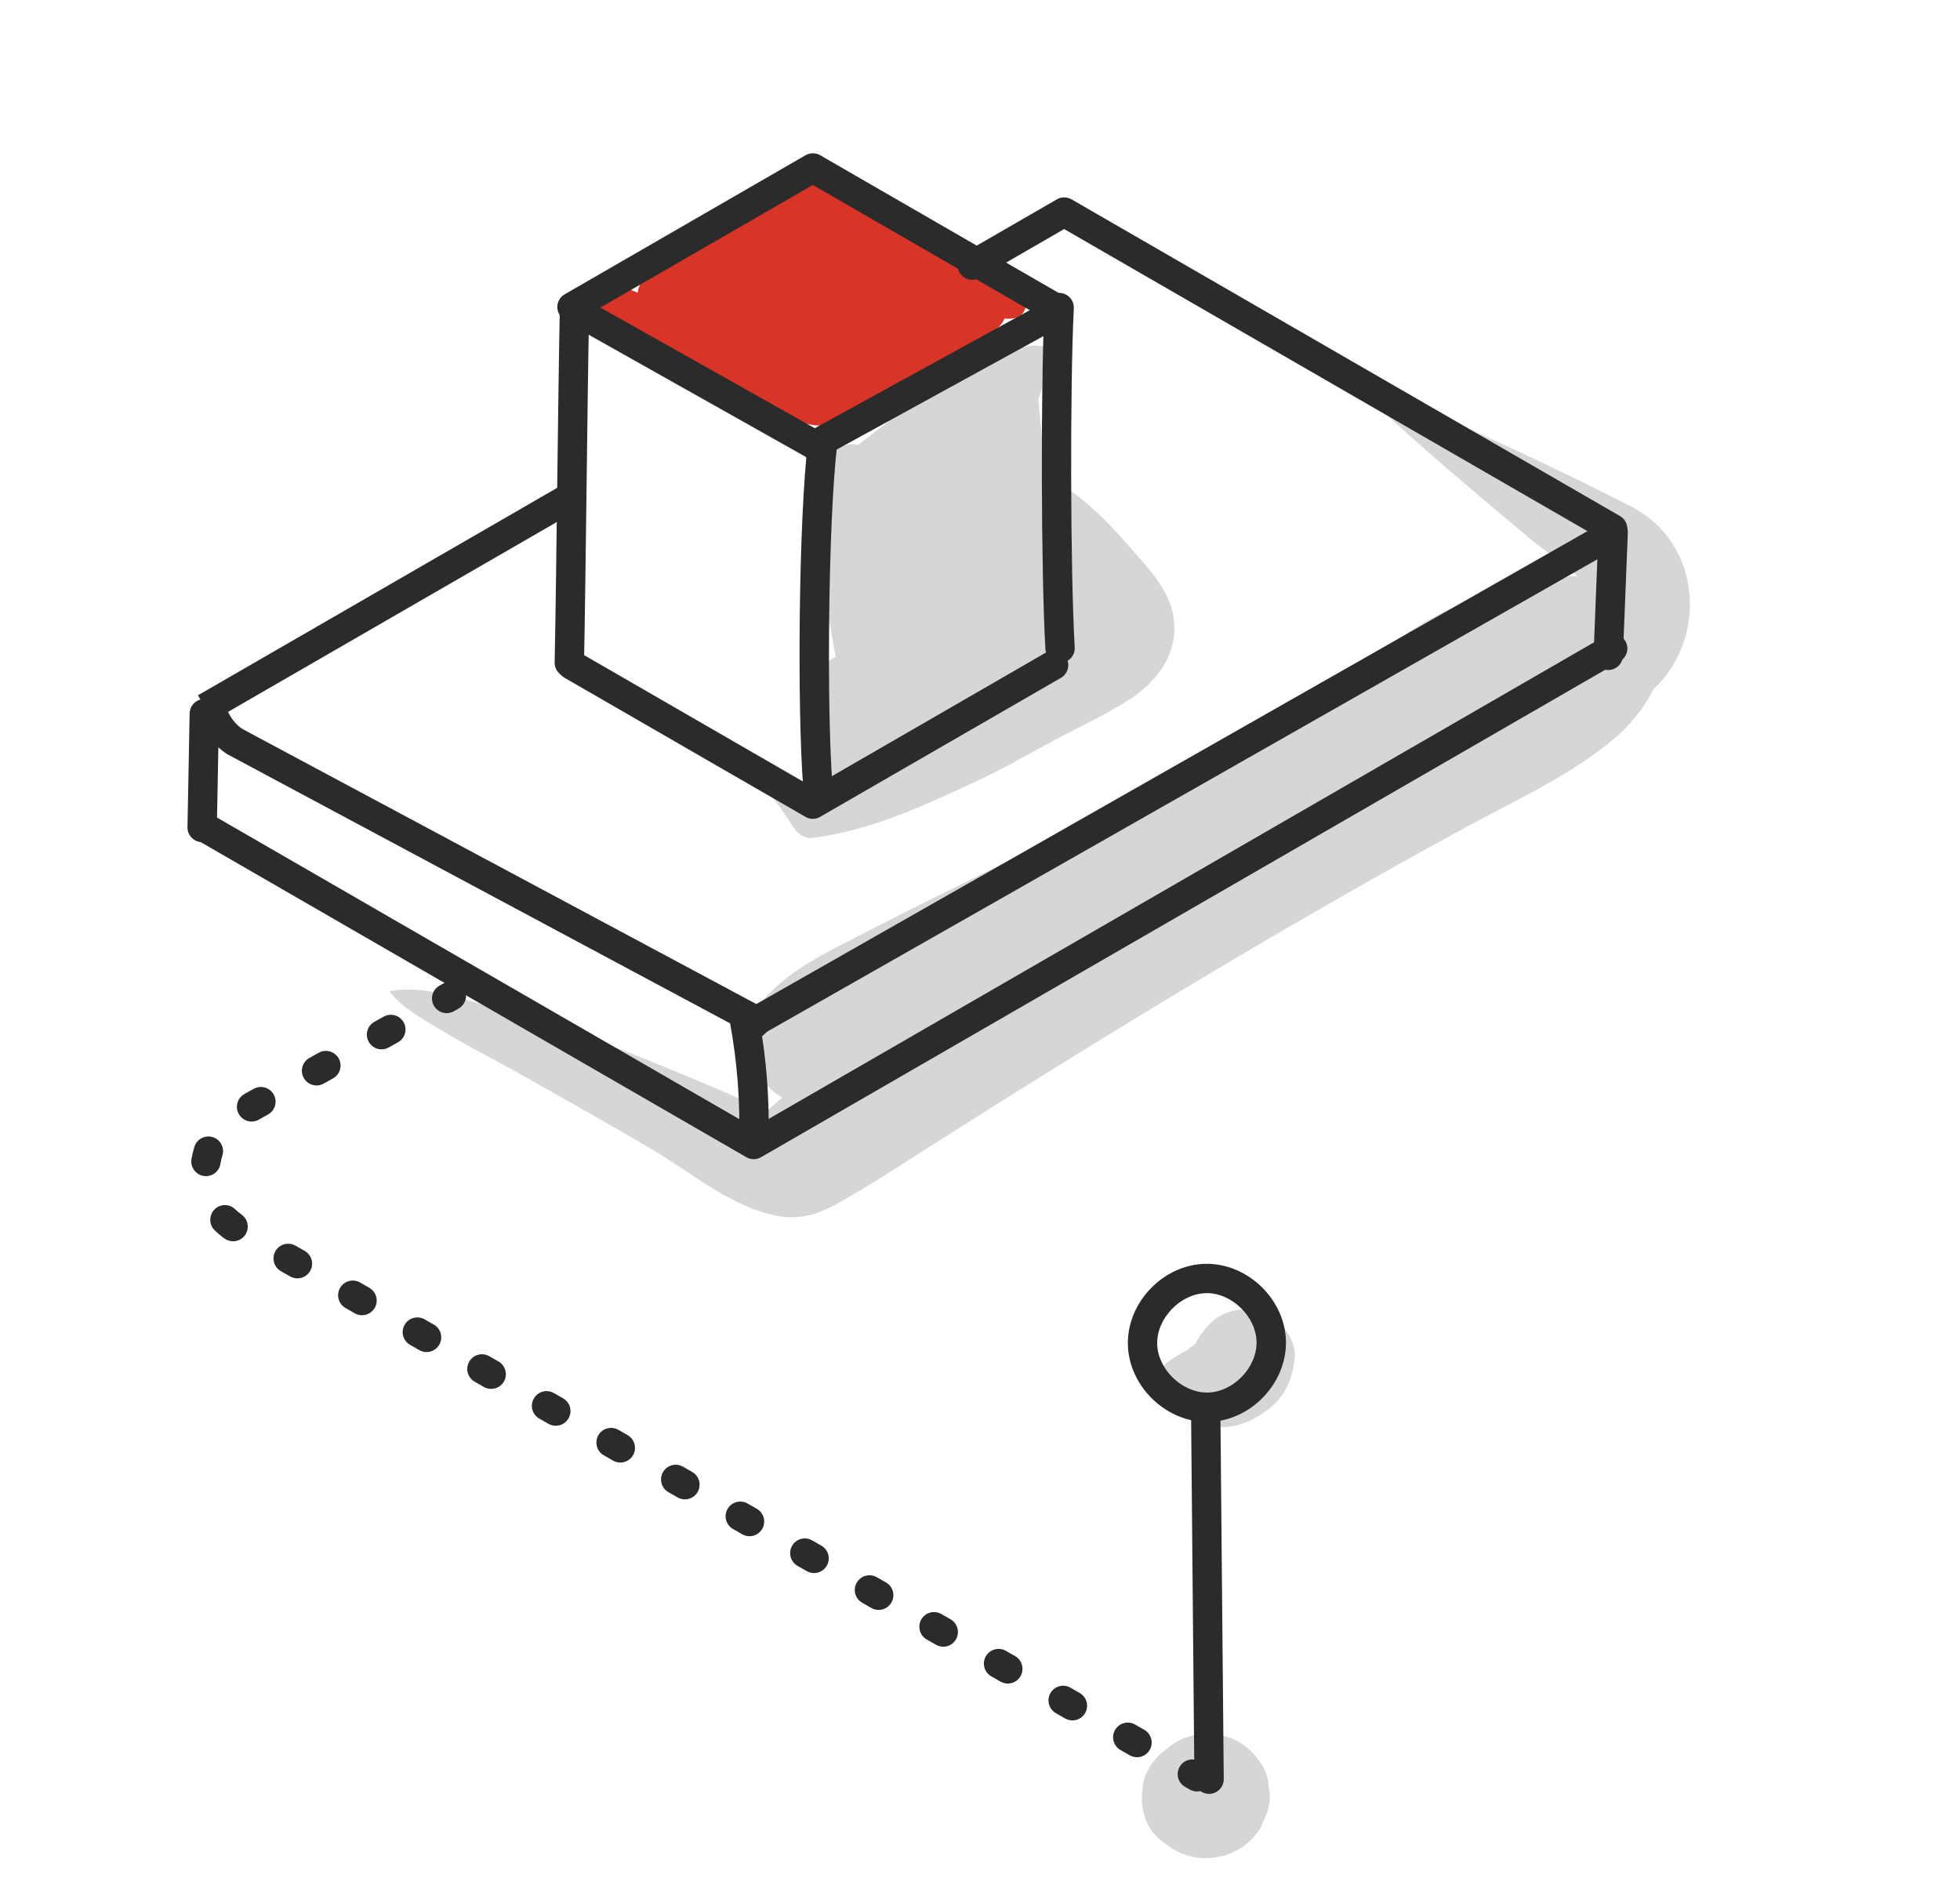 <svg width="52" height="50" viewBox="0 0 52 50" fill="none" xmlns="http://www.w3.org/2000/svg">
<g clip-path="url(#clip0_119_11130)">
<g style="mix-blend-mode:multiply">
<path d="M30.249 14.828C29.598 14.074 28.701 13.015 27.677 12.639C27.67 12.328 27.663 12.016 27.646 11.705C27.63 11.43 27.6 11.154 27.575 10.88C27.566 10.788 27.559 10.698 27.551 10.605C27.551 10.591 27.551 10.58 27.551 10.567C27.609 10.445 27.642 10.312 27.647 10.179C27.647 10.149 27.648 10.121 27.65 10.091C27.651 10.046 27.647 10.002 27.642 9.958C27.708 9.964 27.776 9.962 27.858 9.943C28.123 9.877 28.16 9.566 28.007 9.379C27.814 9.147 27.343 9.104 27.066 9.25C26.725 9.089 26.34 9.188 26.061 9.427C25.911 9.557 25.806 9.719 25.735 9.902C25.428 9.869 25.117 9.988 24.843 10.199C24.151 10.733 23.46 11.267 22.77 11.801C22.372 11.712 21.967 11.995 21.869 12.403C21.531 12.61 21.302 12.998 21.413 13.505C21.459 13.709 21.504 13.913 21.549 14.117C21.785 15.213 21.971 16.322 22.171 17.426C22.008 17.488 21.878 17.628 21.857 17.848C21.831 17.91 21.819 17.982 21.826 18.062C21.833 18.134 21.838 18.206 21.84 18.28C21.844 18.322 21.851 18.362 21.861 18.399C21.895 18.679 21.938 18.961 21.964 19.241C21.887 19.426 21.901 19.647 21.984 19.836C21.98 19.93 21.974 20.023 21.981 20.115C21.987 20.185 21.993 20.254 22.011 20.322C21.809 20.512 21.615 20.709 21.43 20.916C20.912 20.607 20.377 20.362 19.79 20.171C19.743 20.155 19.715 20.216 19.745 20.249C20.228 20.774 20.67 21.345 21.052 21.948C21.15 22.103 21.347 22.256 21.544 22.23C23.098 22.028 24.457 21.397 25.869 20.741C26.589 20.407 27.279 20.009 27.977 19.632C28.642 19.274 29.355 18.954 29.987 18.54C30.602 18.138 31.115 17.526 31.154 16.767C31.197 15.963 30.75 15.4 30.253 14.825L30.249 14.828ZM27.735 16.58C27.755 16.441 27.766 16.298 27.77 16.152C27.813 16.202 27.857 16.25 27.898 16.3C27.935 16.343 27.97 16.39 28.007 16.434C27.919 16.484 27.827 16.532 27.735 16.58Z" fill="#D6D6D6"/>
</g>
<g style="mix-blend-mode:multiply">
<path d="M43.265 13.428C41.034 12.291 38.738 11.239 36.425 10.284C36.282 10.225 36.174 10.44 36.278 10.536C37.694 11.863 39.177 13.101 40.663 14.349C40.949 14.59 41.503 14.941 41.843 15.285C41.759 15.278 41.675 15.281 41.59 15.302C41.106 15.416 40.667 15.648 40.171 15.73C39.683 15.809 39.235 15.839 38.77 16.026C37.884 16.382 37.083 16.953 36.296 17.485C34.668 18.586 33.007 19.625 31.27 20.546C29.498 21.484 27.694 22.363 25.902 23.26C24.974 23.724 24.037 24.174 23.117 24.654C22.044 25.216 20.794 25.743 20.086 26.749C19.497 27.586 19.959 28.651 20.752 29.115C20.61 29.234 20.474 29.358 20.341 29.485C20.098 29.37 19.797 29.219 19.637 29.149C19.18 28.95 18.721 28.756 18.259 28.563C17.363 28.189 16.46 27.817 15.542 27.499C14.623 27.182 13.688 26.895 12.753 26.631C12.02 26.424 11.115 26.138 10.351 26.294C10.341 26.295 10.341 26.307 10.345 26.314C10.702 26.774 11.248 27.043 11.738 27.345C12.377 27.739 13.056 28.073 13.711 28.441C14.911 29.118 16.116 29.791 17.302 30.492C18.36 31.118 19.435 32.047 20.664 32.261C21.477 32.403 22.058 32.028 22.729 31.631C23.378 31.249 24.006 30.836 24.64 30.433C29.307 27.465 34.061 24.567 38.922 21.927C40.222 21.22 41.674 20.564 42.812 19.605C43.246 19.239 43.615 18.794 43.864 18.285C45.293 16.97 45.187 14.411 43.263 13.431L43.265 13.428Z" fill="#D6D6D6"/>
</g>
<g style="mix-blend-mode:multiply">
<path d="M33.541 34.836C33.052 34.639 32.493 34.73 32.109 35.107C31.97 35.243 31.845 35.395 31.755 35.567C31.736 35.603 31.726 35.625 31.722 35.639C31.708 35.648 31.69 35.661 31.666 35.681C31.66 35.685 31.479 35.817 31.497 35.811C31.411 35.861 31.321 35.906 31.236 35.958C30.909 36.159 30.316 36.583 30.674 37.02C30.82 37.199 31.136 37.4 31.334 37.528C31.641 37.726 32.024 37.852 32.391 37.858C32.792 37.865 33.182 37.71 33.511 37.486C34.048 37.121 34.276 36.678 34.348 36.033C34.405 35.532 33.973 35.008 33.542 34.835L33.541 34.836Z" fill="#D6D6D6"/>
</g>
<g style="mix-blend-mode:multiply">
<path d="M33.661 47.402C33.651 47.186 33.588 46.985 33.469 46.8C33.241 46.447 32.916 46.165 32.501 46.056C32.074 45.943 31.565 45.984 31.184 46.224C31.085 46.287 30.991 46.359 30.901 46.436C30.736 46.559 30.601 46.709 30.494 46.89C30.381 47.067 30.32 47.26 30.31 47.465C30.249 47.923 30.371 48.447 30.735 48.764C31.098 49.08 31.491 49.295 31.993 49.292C32.289 49.291 32.608 49.208 32.862 49.059C33.11 48.913 33.307 48.716 33.453 48.468C33.514 48.329 33.574 48.189 33.63 48.049C33.698 47.834 33.707 47.618 33.659 47.403L33.661 47.402Z" fill="#D6D6D6"/>
</g>
<path d="M27.113 7.791C27.068 7.75 27.021 7.703 26.969 7.672C26.86 7.608 26.724 7.59 26.604 7.623C26.596 7.624 26.589 7.627 26.582 7.63C26.521 7.546 26.443 7.471 26.346 7.411C25.572 6.94 24.788 6.485 24.037 5.979C23.38 5.538 22.664 4.865 21.894 4.648C21.057 4.413 20.399 4.953 19.742 5.389C18.958 5.911 18.188 6.454 17.418 6.998C17.125 7.205 16.969 7.479 16.915 7.763C16.654 7.654 16.394 7.547 16.132 7.448C15.721 7.291 15.51 7.909 15.846 8.128C16.734 8.71 17.677 9.207 18.602 9.729C19.459 10.21 20.339 10.845 21.258 11.193C22.143 11.529 22.857 10.909 23.579 10.47C24.5 9.91 25.419 9.348 26.343 8.794C26.489 8.706 26.592 8.584 26.654 8.447C26.715 8.46 26.775 8.458 26.836 8.453C26.993 8.438 27.126 8.366 27.19 8.215C27.248 8.079 27.225 7.896 27.11 7.792L27.113 7.791Z" fill="#D83427"/>
<path d="M32.024 37.719C30.921 37.719 29.943 36.764 29.923 35.659C29.904 34.543 30.865 33.545 31.983 33.525C31.994 33.525 32.005 33.525 32.017 33.525C33.12 33.525 34.098 34.48 34.117 35.586C34.137 36.703 33.174 37.699 32.058 37.719C32.047 37.719 32.035 37.719 32.024 37.719ZM31.993 34.304C31.317 34.318 30.69 34.968 30.701 35.645C30.712 36.317 31.353 36.94 32.024 36.94C32.03 36.94 32.037 36.94 32.042 36.94C32.719 36.928 33.348 36.277 33.337 35.598C33.326 34.927 32.685 34.302 32.016 34.302C32.008 34.302 32 34.302 31.993 34.302V34.304Z" fill="#2B2B2B"/>
<path d="M32.078 47.586C31.864 47.586 31.69 47.414 31.688 47.2L31.601 37.607C31.601 37.392 31.775 37.217 31.99 37.217C32.205 37.217 32.38 37.392 32.38 37.607V37.695L32.467 47.193C32.469 47.409 32.296 47.584 32.078 47.587V47.586Z" fill="#2B2B2B"/>
<path d="M21.564 21.722C21.497 21.722 21.429 21.705 21.37 21.669L14.98 17.981C14.793 17.873 14.729 17.635 14.837 17.448C14.945 17.261 15.183 17.198 15.37 17.305L21.564 20.882L27.758 17.305C27.943 17.198 28.183 17.261 28.29 17.448C28.398 17.635 28.334 17.873 28.147 17.981L21.758 21.669C21.697 21.705 21.63 21.722 21.564 21.722Z" fill="#2B2B2B"/>
<path d="M27.953 8.535C27.887 8.535 27.82 8.518 27.759 8.482L21.565 4.906L15.371 8.482C15.185 8.59 14.946 8.526 14.838 8.339C14.731 8.152 14.794 7.914 14.982 7.807L21.371 4.118C21.491 4.049 21.64 4.049 21.761 4.118L28.15 7.807C28.337 7.914 28.401 8.152 28.293 8.339C28.221 8.464 28.091 8.535 27.956 8.535H27.953Z" fill="#2B2B2B"/>
<path d="M28.123 17.583C27.918 17.583 27.746 17.423 27.735 17.216C27.62 15.227 27.608 10.222 27.711 8.14C27.722 7.924 27.904 7.757 28.119 7.77C28.334 7.781 28.498 7.964 28.489 8.178C28.385 10.242 28.398 15.2 28.513 17.171C28.525 17.386 28.361 17.57 28.146 17.581C28.139 17.581 28.13 17.581 28.123 17.581V17.583Z" fill="#2B2B2B"/>
<path d="M15.105 17.968C15.105 17.968 15.099 17.968 15.096 17.968C14.881 17.964 14.711 17.785 14.715 17.57C14.738 16.501 14.761 14.674 14.783 12.907C14.806 11.135 14.829 9.302 14.851 8.227C14.855 8.012 15.03 7.836 15.249 7.846C15.464 7.851 15.634 8.029 15.63 8.244C15.607 9.317 15.585 11.147 15.562 12.917C15.54 14.685 15.517 16.514 15.494 17.586C15.49 17.798 15.316 17.967 15.105 17.967V17.968Z" fill="#2B2B2B"/>
<path d="M21.613 12.193C21.476 12.193 21.343 12.12 21.272 11.991C21.168 11.802 21.238 11.566 21.426 11.463L27.52 8.118C27.53 8.04 27.565 7.964 27.623 7.902C27.755 7.763 27.959 7.727 28.129 7.812C28.316 7.906 28.429 8.134 28.394 8.342C28.367 8.495 28.265 8.618 28.125 8.674L21.8 12.144C21.741 12.176 21.677 12.192 21.613 12.192V12.193Z" fill="#2B2B2B"/>
<path d="M21.613 12.193C21.548 12.193 21.483 12.178 21.422 12.144L15.219 8.655C15.032 8.55 14.966 8.312 15.071 8.124C15.175 7.937 15.413 7.87 15.602 7.975L21.804 11.464C21.991 11.569 22.058 11.807 21.953 11.995C21.882 12.123 21.749 12.193 21.613 12.193Z" fill="#2B2B2B"/>
<path d="M21.697 21.226C21.496 21.226 21.324 21.072 21.309 20.866C21.149 18.812 21.185 13.798 21.44 11.676C21.466 11.463 21.66 11.311 21.874 11.336C22.088 11.362 22.239 11.556 22.214 11.77C21.97 13.798 21.93 18.808 22.085 20.805C22.102 21.019 21.942 21.207 21.727 21.224C21.716 21.224 21.707 21.224 21.695 21.224L21.697 21.226Z" fill="#2B2B2B"/>
<path d="M19.997 30.75C19.93 30.75 19.863 30.733 19.803 30.698L5.253 22.297C5.067 22.189 5.003 21.951 5.11 21.764C5.218 21.577 5.456 21.514 5.643 21.621L19.998 29.909L42.591 16.865C42.776 16.757 43.016 16.821 43.123 17.008C43.231 17.195 43.167 17.433 42.98 17.54L20.193 30.696C20.132 30.732 20.065 30.749 19.998 30.749L19.997 30.75Z" fill="#2B2B2B"/>
<path d="M5.641 19.118L5.252 18.444L14.954 12.842C15.14 12.734 15.379 12.798 15.487 12.985C15.595 13.172 15.531 13.41 15.344 13.518L5.641 19.12V19.118Z" fill="#2B2B2B"/>
<path d="M42.783 14.416C42.717 14.416 42.65 14.399 42.589 14.363L28.233 6.076L25.99 7.372C25.804 7.479 25.565 7.416 25.457 7.229C25.35 7.042 25.413 6.804 25.6 6.696L28.04 5.288C28.16 5.219 28.309 5.219 28.429 5.288L42.979 13.689C43.166 13.797 43.229 14.035 43.122 14.222C43.049 14.346 42.919 14.417 42.785 14.417L42.783 14.416Z" fill="#2B2B2B"/>
<path d="M5.364 22.339C5.364 22.339 5.358 22.339 5.357 22.339C5.142 22.335 4.97 22.158 4.974 21.943L5.031 18.926C5.035 18.713 5.208 18.543 5.421 18.543C5.423 18.543 5.426 18.543 5.428 18.543C5.643 18.547 5.814 18.724 5.81 18.94L5.753 21.957C5.749 22.169 5.576 22.339 5.364 22.339Z" fill="#2B2B2B"/>
<path d="M42.667 17.774C42.667 17.774 42.657 17.774 42.652 17.774C42.436 17.766 42.269 17.584 42.278 17.369L42.408 14.107C42.416 13.892 42.601 13.727 42.813 13.733C43.028 13.742 43.196 13.923 43.187 14.138L43.057 17.4C43.048 17.61 42.875 17.774 42.667 17.774Z" fill="#2B2B2B"/>
<path d="M20.081 27.475C20.018 27.475 19.956 27.46 19.896 27.428L6.038 20.011C6.027 20.005 6.015 19.998 6.004 19.991C5.674 19.768 5.419 19.44 5.285 19.066C5.212 18.863 5.317 18.641 5.52 18.567C5.722 18.495 5.945 18.6 6.018 18.802C6.095 19.016 6.239 19.205 6.425 19.334L20.265 26.741C20.454 26.843 20.525 27.079 20.425 27.268C20.354 27.4 20.219 27.474 20.081 27.474V27.475Z" fill="#2B2B2B"/>
<path d="M19.999 27.556H19.916C19.739 27.556 19.585 27.437 19.54 27.266C19.494 27.094 19.569 26.914 19.724 26.828L42.222 14.029C42.409 13.923 42.647 13.988 42.754 14.175C42.86 14.362 42.795 14.6 42.608 14.706L20.32 27.385C20.251 27.488 20.132 27.556 19.997 27.556H19.999Z" fill="#2B2B2B"/>
<path d="M20 30.654C20 30.654 19.993 30.654 19.989 30.654C19.773 30.648 19.603 30.468 19.61 30.253C19.639 29.216 19.559 28.174 19.372 27.155C19.334 26.944 19.474 26.74 19.686 26.702C19.898 26.664 20.101 26.804 20.139 27.015C20.336 28.087 20.419 29.185 20.39 30.276C20.384 30.486 20.211 30.654 20 30.654Z" fill="#2B2B2B"/>
<path d="M31.756 47.522C31.691 47.522 31.625 47.505 31.564 47.471L31.441 47.4C31.254 47.294 31.188 47.056 31.296 46.869C31.402 46.682 31.64 46.617 31.827 46.724L31.951 46.795C32.138 46.902 32.203 47.139 32.095 47.327C32.023 47.453 31.891 47.523 31.756 47.523V47.522Z" fill="#2B2B2B"/>
<path d="M30.166 46.614C30.101 46.614 30.034 46.597 29.973 46.563L29.728 46.423C29.541 46.317 29.476 46.079 29.582 45.892C29.688 45.705 29.926 45.639 30.113 45.746L30.358 45.886C30.545 45.992 30.61 46.23 30.504 46.417C30.432 46.543 30.3 46.614 30.166 46.614ZM28.452 45.637C28.387 45.637 28.32 45.62 28.259 45.586L28.014 45.446C27.827 45.339 27.762 45.101 27.868 44.914C27.974 44.727 28.212 44.662 28.399 44.768L28.644 44.909C28.831 45.015 28.897 45.253 28.79 45.44C28.718 45.566 28.586 45.637 28.452 45.637ZM26.738 44.659C26.673 44.659 26.606 44.642 26.545 44.608L26.3 44.468C26.113 44.362 26.048 44.124 26.154 43.937C26.261 43.75 26.499 43.685 26.686 43.791L26.931 43.931C27.117 44.038 27.183 44.276 27.076 44.462C27.004 44.589 26.872 44.659 26.738 44.659ZM25.026 43.682C24.96 43.682 24.894 43.665 24.833 43.631L24.588 43.491C24.401 43.385 24.336 43.147 24.442 42.96C24.548 42.773 24.786 42.708 24.973 42.814L25.218 42.954C25.405 43.06 25.47 43.298 25.364 43.485C25.292 43.611 25.16 43.682 25.026 43.682ZM23.312 42.706C23.246 42.706 23.18 42.689 23.119 42.655L22.874 42.515C22.687 42.409 22.622 42.171 22.729 41.984C22.836 41.797 23.074 41.732 23.261 41.838L23.506 41.978C23.693 42.084 23.758 42.322 23.65 42.509C23.578 42.635 23.446 42.706 23.312 42.706ZM21.598 41.729C21.532 41.729 21.466 41.712 21.405 41.678L21.16 41.538C20.973 41.431 20.908 41.193 21.014 41.006C21.12 40.819 21.358 40.754 21.545 40.861L21.79 41.001C21.977 41.107 22.043 41.345 21.936 41.532C21.864 41.658 21.732 41.729 21.598 41.729ZM19.885 40.751C19.82 40.751 19.753 40.734 19.693 40.7L19.448 40.56C19.261 40.454 19.195 40.216 19.302 40.029C19.408 39.842 19.646 39.777 19.833 39.883L20.078 40.023C20.265 40.13 20.33 40.368 20.224 40.554C20.151 40.681 20.02 40.751 19.885 40.751ZM18.171 39.774C18.106 39.774 18.04 39.757 17.979 39.723L17.734 39.583C17.547 39.477 17.482 39.239 17.588 39.052C17.694 38.865 17.932 38.8 18.119 38.906L18.364 39.046C18.551 39.152 18.616 39.39 18.51 39.577C18.438 39.703 18.306 39.774 18.171 39.774ZM16.457 38.797C16.392 38.797 16.326 38.78 16.265 38.746L16.02 38.605C15.833 38.499 15.768 38.261 15.874 38.074C15.98 37.887 16.218 37.822 16.405 37.928L16.65 38.069C16.837 38.175 16.902 38.413 16.796 38.6C16.724 38.726 16.592 38.797 16.457 38.797ZM14.745 37.821C14.68 37.821 14.613 37.804 14.552 37.77L14.307 37.63C14.12 37.523 14.055 37.285 14.163 37.099C14.269 36.911 14.507 36.846 14.694 36.953L14.939 37.093C15.126 37.199 15.191 37.437 15.084 37.624C15.011 37.75 14.88 37.821 14.745 37.821ZM13.031 36.843C12.966 36.843 12.899 36.827 12.838 36.792L12.594 36.652C12.406 36.546 12.341 36.308 12.448 36.121C12.554 35.934 12.792 35.869 12.979 35.975L13.224 36.115C13.411 36.222 13.476 36.46 13.37 36.647C13.297 36.773 13.166 36.843 13.031 36.843ZM11.317 35.866C11.252 35.866 11.185 35.849 11.125 35.815L10.88 35.675C10.693 35.569 10.627 35.331 10.734 35.144C10.84 34.957 11.078 34.892 11.265 34.998L11.51 35.138C11.697 35.244 11.762 35.482 11.656 35.669C11.584 35.795 11.452 35.866 11.317 35.866ZM9.605 34.889C9.54 34.889 9.473 34.872 9.412 34.838L9.167 34.698C8.98 34.591 8.915 34.353 9.021 34.166C9.127 33.98 9.365 33.914 9.552 34.02L9.797 34.161C9.984 34.267 10.05 34.505 9.943 34.692C9.871 34.818 9.739 34.889 9.605 34.889ZM7.891 33.911C7.826 33.911 7.759 33.895 7.698 33.861L7.453 33.72C7.266 33.614 7.201 33.376 7.307 33.189C7.414 33.002 7.652 32.937 7.838 33.043L8.084 33.183C8.271 33.29 8.336 33.528 8.229 33.715C8.157 33.841 8.025 33.911 7.891 33.911ZM6.183 32.927C6.105 32.927 6.025 32.904 5.957 32.855C5.864 32.788 5.776 32.715 5.695 32.635C5.541 32.485 5.54 32.239 5.69 32.084C5.84 31.93 6.086 31.928 6.241 32.079C6.293 32.13 6.35 32.178 6.409 32.22C6.585 32.345 6.626 32.589 6.501 32.764C6.425 32.87 6.306 32.928 6.184 32.928L6.183 32.927ZM5.465 31.199C5.445 31.199 5.423 31.198 5.404 31.195C5.191 31.161 5.047 30.961 5.079 30.749C5.098 30.635 5.125 30.523 5.159 30.416C5.225 30.21 5.445 30.1 5.65 30.166C5.854 30.233 5.966 30.453 5.899 30.658C5.877 30.727 5.86 30.8 5.848 30.872C5.819 31.063 5.653 31.2 5.465 31.2V31.199ZM6.676 29.751C6.538 29.751 6.406 29.679 6.334 29.55C6.229 29.362 6.297 29.125 6.486 29.02L6.732 28.883C6.921 28.778 7.157 28.846 7.262 29.035C7.367 29.223 7.299 29.46 7.11 29.564L6.864 29.702C6.804 29.736 6.739 29.751 6.676 29.751ZM8.399 28.794C8.262 28.794 8.13 28.722 8.058 28.593C7.953 28.404 8.021 28.168 8.21 28.063L8.456 27.926C8.644 27.821 8.881 27.889 8.986 28.077C9.091 28.266 9.023 28.502 8.834 28.607L8.588 28.744C8.528 28.777 8.463 28.794 8.399 28.794ZM10.123 27.836C9.986 27.836 9.854 27.764 9.782 27.635C9.677 27.447 9.745 27.21 9.933 27.105L10.18 26.968C10.368 26.863 10.605 26.931 10.71 27.12C10.814 27.308 10.746 27.545 10.558 27.649L10.312 27.787C10.252 27.819 10.187 27.836 10.123 27.836Z" fill="#2B2B2B"/>
<path d="M11.851 26.876C11.714 26.876 11.582 26.804 11.51 26.675C11.405 26.487 11.473 26.25 11.662 26.145L11.785 26.076C11.973 25.971 12.21 26.039 12.315 26.227C12.419 26.416 12.351 26.652 12.163 26.757L12.04 26.826C11.98 26.859 11.915 26.876 11.851 26.876Z" fill="#2B2B2B"/>
</g>
<defs>
<clipPath id="clip0_119_11130">
<rect width="52" height="48.582" fill="white" transform="translate(0 0.709)"/>
</clipPath>
</defs>
</svg>
